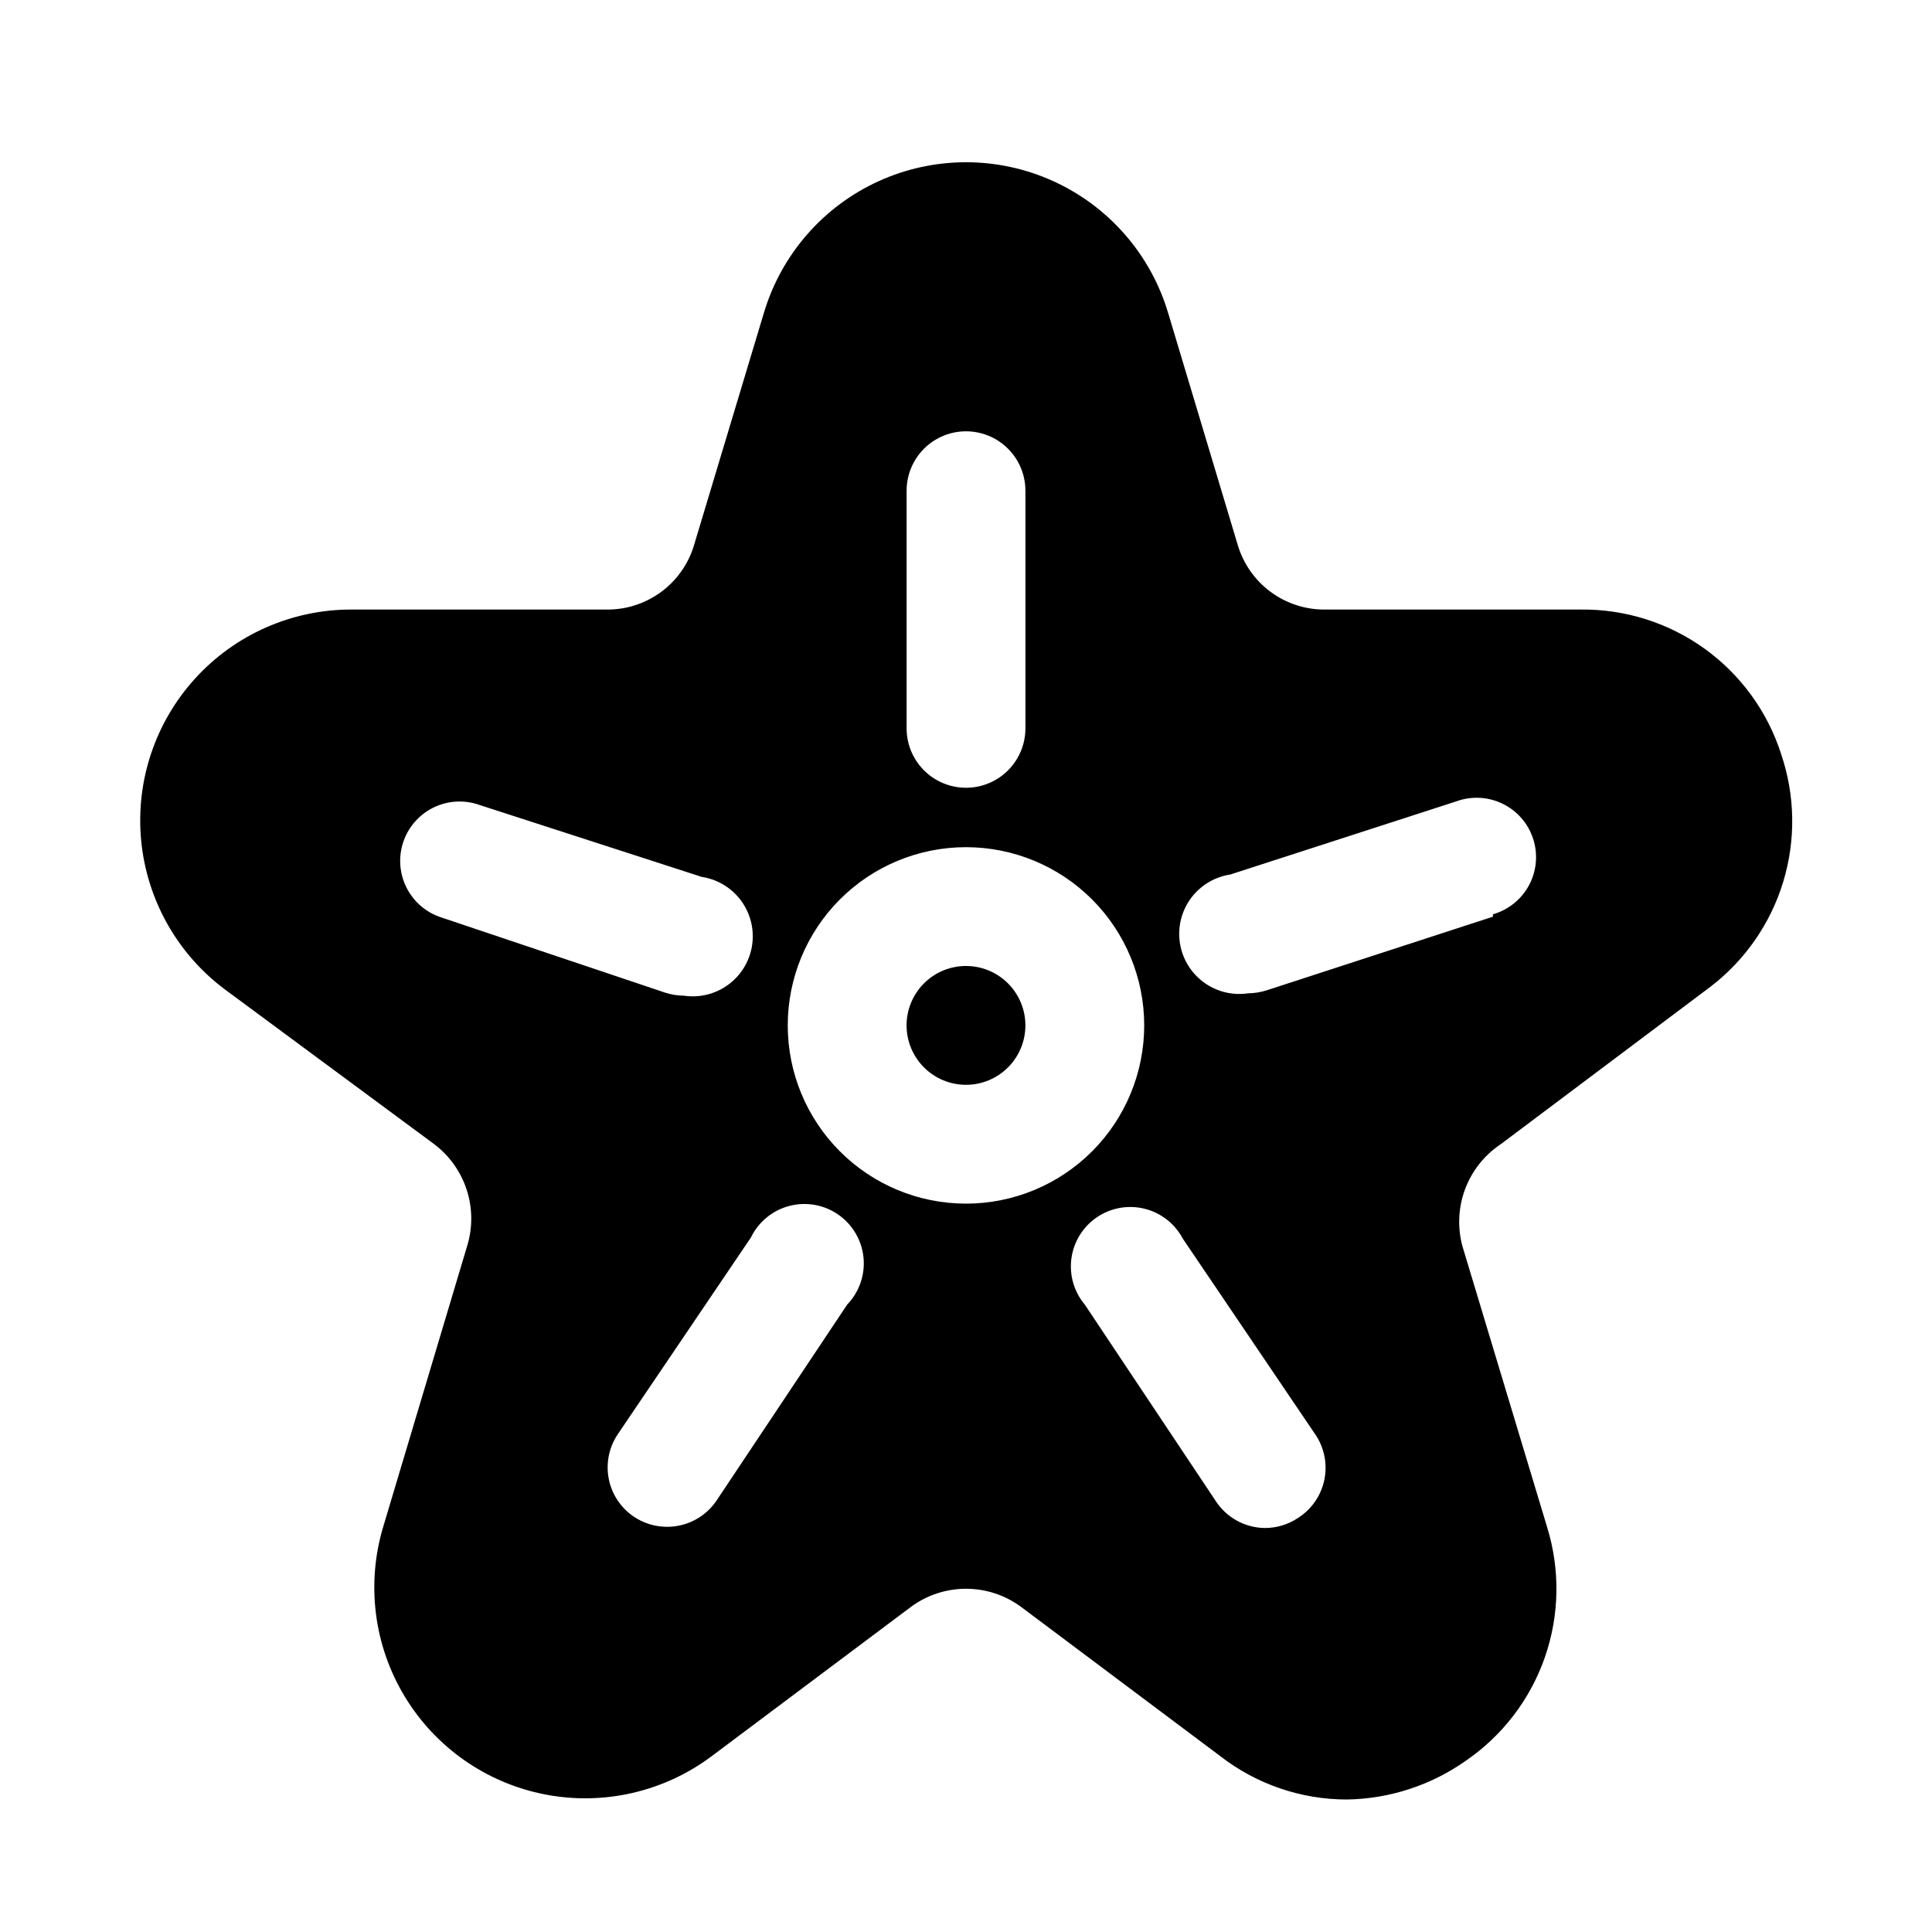 <?xml version="1.0" encoding="UTF-8"?>
<!-- Uploaded to: ICON Repo, www.svgrepo.com, Generator: ICON Repo Mixer Tools -->
<svg fill="#000000" width="800px" height="800px" version="1.1" viewBox="144 144 512 512" xmlns="http://www.w3.org/2000/svg">
 <path d="m400 400c-4.176 0-8.18 1.656-11.133 4.609-2.953 2.953-4.613 6.957-4.613 11.133 0 4.176 1.66 8.18 4.613 11.133 2.953 2.953 6.957 4.613 11.133 4.613s8.18-1.66 11.133-4.613c2.949-2.953 4.609-6.957 4.609-11.133 0-4.176-1.66-8.18-4.609-11.133-2.953-2.953-6.957-4.609-11.133-4.609zm0 0c-4.176 0-8.18 1.656-11.133 4.609-2.953 2.953-4.613 6.957-4.613 11.133 0 4.176 1.66 8.18 4.613 11.133 2.953 2.953 6.957 4.613 11.133 4.613s8.18-1.66 11.133-4.613c2.949-2.953 4.609-6.957 4.609-11.133 0-4.176-1.66-8.18-4.609-11.133-2.953-2.953-6.957-4.609-11.133-4.609zm0 0c-4.176 0-8.18 1.656-11.133 4.609-2.953 2.953-4.613 6.957-4.613 11.133 0 4.176 1.66 8.18 4.613 11.133 2.953 2.953 6.957 4.613 11.133 4.613s8.18-1.66 11.133-4.613c2.949-2.953 4.609-6.957 4.609-11.133 0-4.176-1.66-8.18-4.609-11.133-2.953-2.953-6.957-4.609-11.133-4.609zm0 0c-4.176 0-8.18 1.656-11.133 4.609-2.953 2.953-4.613 6.957-4.613 11.133 0 4.176 1.66 8.18 4.613 11.133 2.953 2.953 6.957 4.613 11.133 4.613s8.18-1.66 11.133-4.613c2.949-2.953 4.609-6.957 4.609-11.133 0-4.176-1.66-8.18-4.609-11.133-2.953-2.953-6.957-4.609-11.133-4.609zm216.01-56.207c-3.598-11.207-10.691-20.969-20.238-27.855-9.547-6.883-21.051-10.531-32.82-10.402h-67.699c-5.246 0.066-10.367-1.594-14.578-4.723-4.207-3.129-7.273-7.555-8.723-12.598l-18.422-61.402c-4.641-15.449-15.727-28.141-30.414-34.812s-31.543-6.672-46.23 0-25.773 19.363-30.414 34.812l-18.422 61.246c-1.383 4.941-4.316 9.309-8.371 12.453-4.055 3.148-9.012 4.91-14.141 5.023h-68.488c-15.742 0-30.754 6.637-41.344 18.281-10.594 11.645-15.785 27.219-14.297 42.887 1.488 15.672 9.512 29.992 22.105 39.438l55.578 41.09c3.988 3.019 6.969 7.184 8.543 11.934 1.574 4.75 1.672 9.867 0.273 14.676l-22.355 74.781c-4.535 15.125-2.465 31.461 5.707 44.973 8.168 13.512 21.672 22.938 37.172 25.949s31.551-0.676 44.184-10.148l52.742-39.516v-0.004c4.234-3.141 9.371-4.84 14.645-4.84s10.406 1.699 14.641 4.84l52.742 39.516v0.004c9.598 7.441 21.391 11.484 33.535 11.492 11.285-0.172 22.258-3.738 31.488-10.234 9.758-6.672 17.117-16.297 21-27.461 3.883-11.168 4.082-23.281 0.57-34.57l-22.355-74.156-0.004 0.004c-1.406-5.023-1.191-10.363 0.617-15.254 1.812-4.894 5.121-9.09 9.461-11.984l55.578-41.723h-0.004c9.195-7.027 15.945-16.766 19.309-27.84 3.359-11.074 3.16-22.922-0.57-33.875zm-231.75-69.746c0-5.625 3-10.824 7.871-13.637s10.875-2.812 15.746 0 7.871 8.012 7.871 13.637v62.977c0 5.625-3 10.82-7.871 13.633s-10.875 2.812-15.746 0-7.871-8.008-7.871-13.633zm-123.91 112.88c-5.144-1.895-8.934-6.332-10-11.711s0.742-10.926 4.777-14.645c4.035-3.715 9.711-5.062 14.984-3.559l59.828 19.363v0.004c5.625 0.844 10.371 4.625 12.453 9.918s1.184 11.293-2.359 15.742-9.191 6.672-14.816 5.828c-1.656-0.02-3.301-0.285-4.883-0.789zm108.16 102.81-34.637 51.957c-2.934 4.34-7.832 6.934-13.07 6.926-3.141 0.008-6.211-0.926-8.816-2.676-3.469-2.336-5.867-5.953-6.664-10.059s0.07-8.359 2.414-11.824l35.266-52.113c2.012-4.148 5.734-7.203 10.195-8.367 4.457-1.164 9.203-0.316 12.98 2.32 3.777 2.637 6.215 6.797 6.664 11.383 0.445 4.586-1.137 9.137-4.332 12.453zm31.488-26.762c-12.527 0-24.543-4.977-33.398-13.836-8.859-8.859-13.836-20.871-13.836-33.398 0-12.527 4.977-24.539 13.836-33.398 8.855-8.855 20.871-13.832 33.398-13.832 12.523 0 24.539 4.977 33.398 13.832 8.855 8.859 13.832 20.871 13.832 33.398 0 12.527-4.977 24.539-13.832 33.398-8.859 8.859-20.875 13.836-33.398 13.836zm88.008 83.285c-2.606 1.75-5.676 2.684-8.816 2.676-5.297-0.062-10.207-2.785-13.066-7.242l-34.637-51.957c-2.875-3.418-4.164-7.898-3.539-12.324 0.621-4.422 3.094-8.375 6.801-10.867s8.301-3.297 12.633-2.203c4.332 1.09 7.996 3.969 10.082 7.922l35.266 52.113v-0.004c2.301 3.523 3.094 7.82 2.207 11.93-0.887 4.109-3.383 7.695-6.93 9.957zm51.641-159.33-59.984 19.523v-0.004c-1.578 0.504-3.223 0.77-4.883 0.789-5.625 0.844-11.27-1.379-14.812-5.828-3.543-4.449-4.445-10.449-2.363-15.746 2.082-5.293 6.828-9.07 12.453-9.914l59.828-19.363v-0.004c4.016-1.477 8.457-1.258 12.309 0.605 3.848 1.867 6.773 5.219 8.098 9.285 1.328 4.066 0.945 8.5-1.062 12.277-2.012 3.773-5.469 6.574-9.582 7.746zm-139.65 13.066c-4.176 0-8.18 1.656-11.133 4.609-2.953 2.953-4.613 6.957-4.613 11.133 0 4.176 1.66 8.18 4.613 11.133 2.953 2.953 6.957 4.613 11.133 4.613s8.18-1.66 11.133-4.613c2.949-2.953 4.609-6.957 4.609-11.133 0-4.176-1.66-8.18-4.609-11.133-2.953-2.953-6.957-4.609-11.133-4.609zm0 0c-4.176 0-8.18 1.656-11.133 4.609-2.953 2.953-4.613 6.957-4.613 11.133 0 4.176 1.66 8.18 4.613 11.133 2.953 2.953 6.957 4.613 11.133 4.613s8.18-1.66 11.133-4.613c2.949-2.953 4.609-6.957 4.609-11.133 0-4.176-1.66-8.18-4.609-11.133-2.953-2.953-6.957-4.609-11.133-4.609zm0 0c-4.176 0-8.18 1.656-11.133 4.609-2.953 2.953-4.613 6.957-4.613 11.133 0 4.176 1.66 8.18 4.613 11.133 2.953 2.953 6.957 4.613 11.133 4.613s8.18-1.66 11.133-4.613c2.949-2.953 4.609-6.957 4.609-11.133 0-4.176-1.66-8.18-4.609-11.133-2.953-2.953-6.957-4.609-11.133-4.609z"/>
</svg>